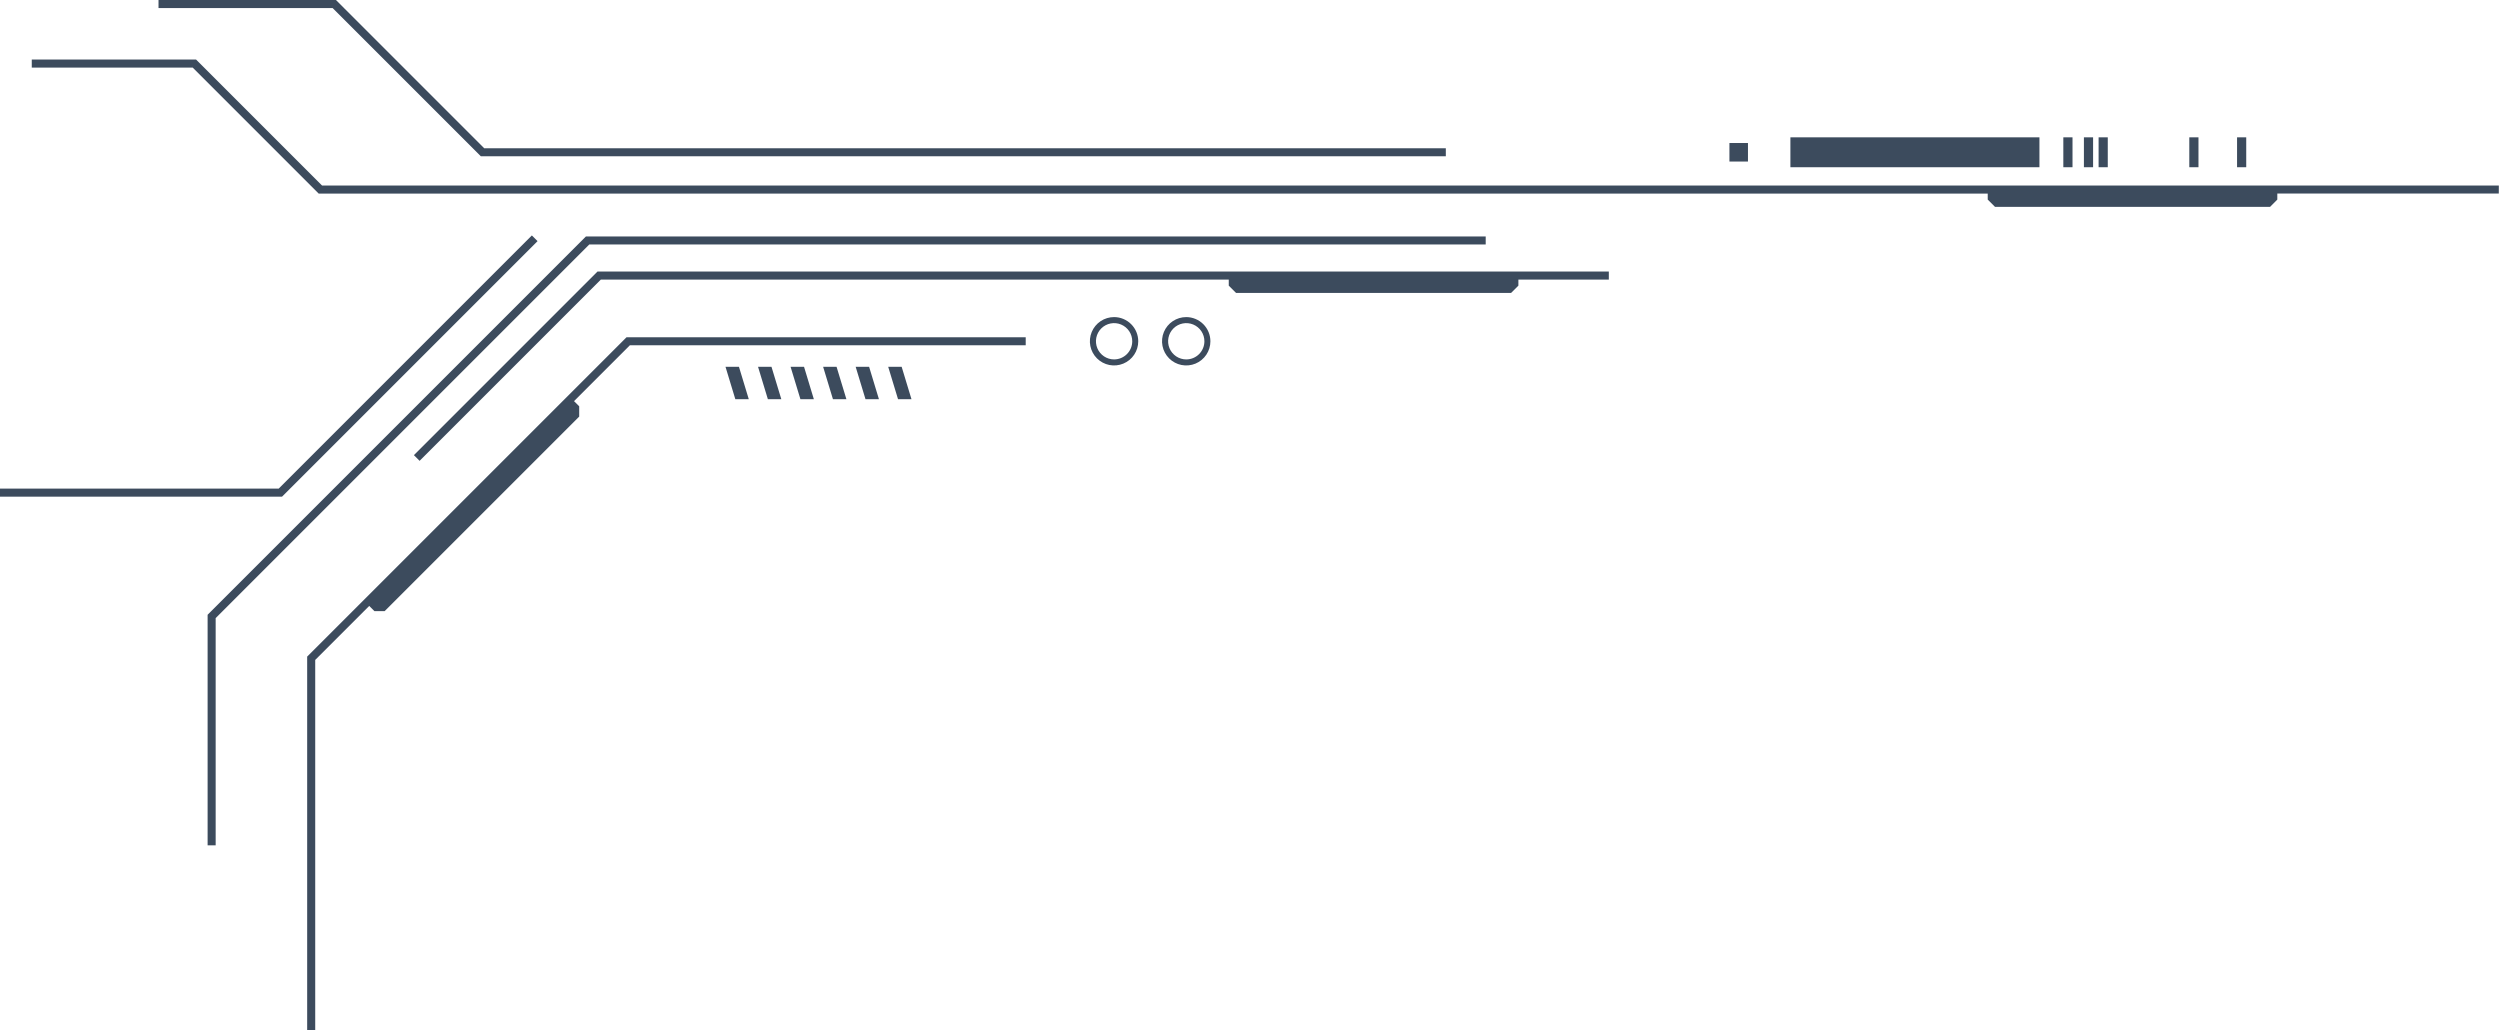 <?xml version="1.0" encoding="UTF-8"?> <svg xmlns="http://www.w3.org/2000/svg" width="415" height="171" viewBox="0 0 415 171" fill="none"> <g clip-path="url(#clip0_188_11327)"> <path d="M414.806 30.801H53.465L32.55 9.886H5.273V11.222H31.992L52.904 32.137H329.962V33.131L331.171 34.34H376.831L378.034 33.131V32.132H414.799L414.806 30.801Z" fill="#3C4B5D"></path> <path d="M246.627 40.584V39.248H97.268L34.464 102.052V140.324H35.8V102.605L97.821 40.584H246.627Z" fill="#3C4B5D"></path> <path d="M89.235 40.028L88.29 39.083L46.265 81.108H0V82.444H46.819L89.235 40.028Z" fill="#3C4B5D"></path> <path d="M68.71 75.553L69.654 76.498L99.736 46.415H203.974V47.416L205.183 48.625H250.843L252.052 47.416V46.415H267.064V45.079H99.183L68.71 75.553Z" fill="#3C4B5D"></path> <path d="M79.823 25.945H240.006V24.61H80.376L55.767 0H26.314V1.336H55.214L79.823 25.945Z" fill="#3C4B5D"></path> <path d="M50.99 108.995V170.994H52.326V109.548L61.29 100.584L62.15 101.443H63.858L96.147 69.156V67.446L95.288 66.587L104.555 57.319H170.268V55.983H104.005L50.99 108.995Z" fill="#3C4B5D"></path> <path d="M290.162 23.74H287.085V26.816H290.162V23.74Z" fill="#3C4B5D"></path> <path d="M338.547 22.797H297.207V27.76H338.547V22.797Z" fill="#3C4B5D"></path> <path d="M344.036 22.797H342.513V27.76H344.036V22.797Z" fill="#3C4B5D"></path> <path d="M347.452 22.797H345.929V27.76H347.452V22.797Z" fill="#3C4B5D"></path> <path d="M349.89 22.797H348.367V27.76H349.89V22.797Z" fill="#3C4B5D"></path> <path d="M364.947 22.797H363.424V27.76H364.947V22.797Z" fill="#3C4B5D"></path> <path d="M372.875 22.797H371.352V27.76H372.875V22.797Z" fill="#3C4B5D"></path> <path d="M184.941 52.636C184.147 52.635 183.37 52.869 182.709 53.31C182.048 53.75 181.532 54.376 181.227 55.11C180.923 55.843 180.842 56.651 180.996 57.43C181.15 58.209 181.532 58.925 182.093 59.487C182.655 60.049 183.37 60.432 184.149 60.588C184.928 60.743 185.735 60.664 186.469 60.36C187.203 60.057 187.831 59.542 188.272 58.882C188.713 58.221 188.949 57.445 188.949 56.651C188.948 55.587 188.526 54.568 187.774 53.816C187.023 53.063 186.004 52.639 184.941 52.636ZM184.941 59.663C184.345 59.664 183.763 59.487 183.267 59.156C182.772 58.825 182.385 58.355 182.157 57.805C181.929 57.254 181.869 56.648 181.985 56.064C182.101 55.479 182.388 54.943 182.809 54.521C183.23 54.1 183.767 53.812 184.352 53.696C184.936 53.58 185.542 53.639 186.092 53.867C186.643 54.095 187.113 54.481 187.445 54.977C187.776 55.472 187.952 56.055 187.952 56.651C187.952 57.449 187.634 58.215 187.07 58.78C186.505 59.344 185.74 59.662 184.941 59.663Z" fill="#3C4B5D"></path> <path d="M196.919 52.637C196.124 52.635 195.348 52.87 194.687 53.31C194.025 53.75 193.51 54.377 193.205 55.11C192.9 55.844 192.82 56.651 192.974 57.43C193.128 58.209 193.51 58.925 194.071 59.488C194.632 60.05 195.347 60.433 196.126 60.588C196.905 60.744 197.713 60.664 198.447 60.361C199.181 60.057 199.808 59.543 200.25 58.882C200.691 58.222 200.927 57.446 200.927 56.651C200.925 55.588 200.503 54.569 199.752 53.816C199.001 53.064 197.982 52.64 196.919 52.637ZM196.919 59.664C196.323 59.664 195.74 59.487 195.245 59.156C194.75 58.825 194.363 58.355 194.135 57.804C193.907 57.254 193.848 56.648 193.964 56.063C194.08 55.479 194.367 54.942 194.788 54.521C195.21 54.1 195.747 53.813 196.331 53.697C196.915 53.58 197.521 53.64 198.072 53.868C198.622 54.096 199.093 54.482 199.424 54.978C199.755 55.473 199.931 56.055 199.931 56.651C199.931 57.45 199.613 58.216 199.048 58.781C198.483 59.346 197.717 59.663 196.919 59.664Z" fill="#3C4B5D"></path> <path d="M120.432 60.886L122.064 66.267H124.297L122.664 60.886H120.432Z" fill="#3C4B5D"></path> <path d="M125.833 60.886L127.466 66.267H129.698L128.065 60.886H125.833Z" fill="#3C4B5D"></path> <path d="M131.235 60.886L132.868 66.267H135.099L133.468 60.886H131.235Z" fill="#3C4B5D"></path> <path d="M136.637 60.886L138.269 66.267H140.502L138.869 60.886H136.637Z" fill="#3C4B5D"></path> <path d="M142.039 60.886L143.672 66.267H145.903L144.271 60.886H142.039Z" fill="#3C4B5D"></path> <path d="M147.44 60.886L149.073 66.267H151.305L149.673 60.886H147.44Z" fill="#3C4B5D"></path> </g> <defs> <clipPath id="clip0_188_11327"> <rect width="414.805" height="170.994" fill="white"></rect> </clipPath> </defs> </svg>
